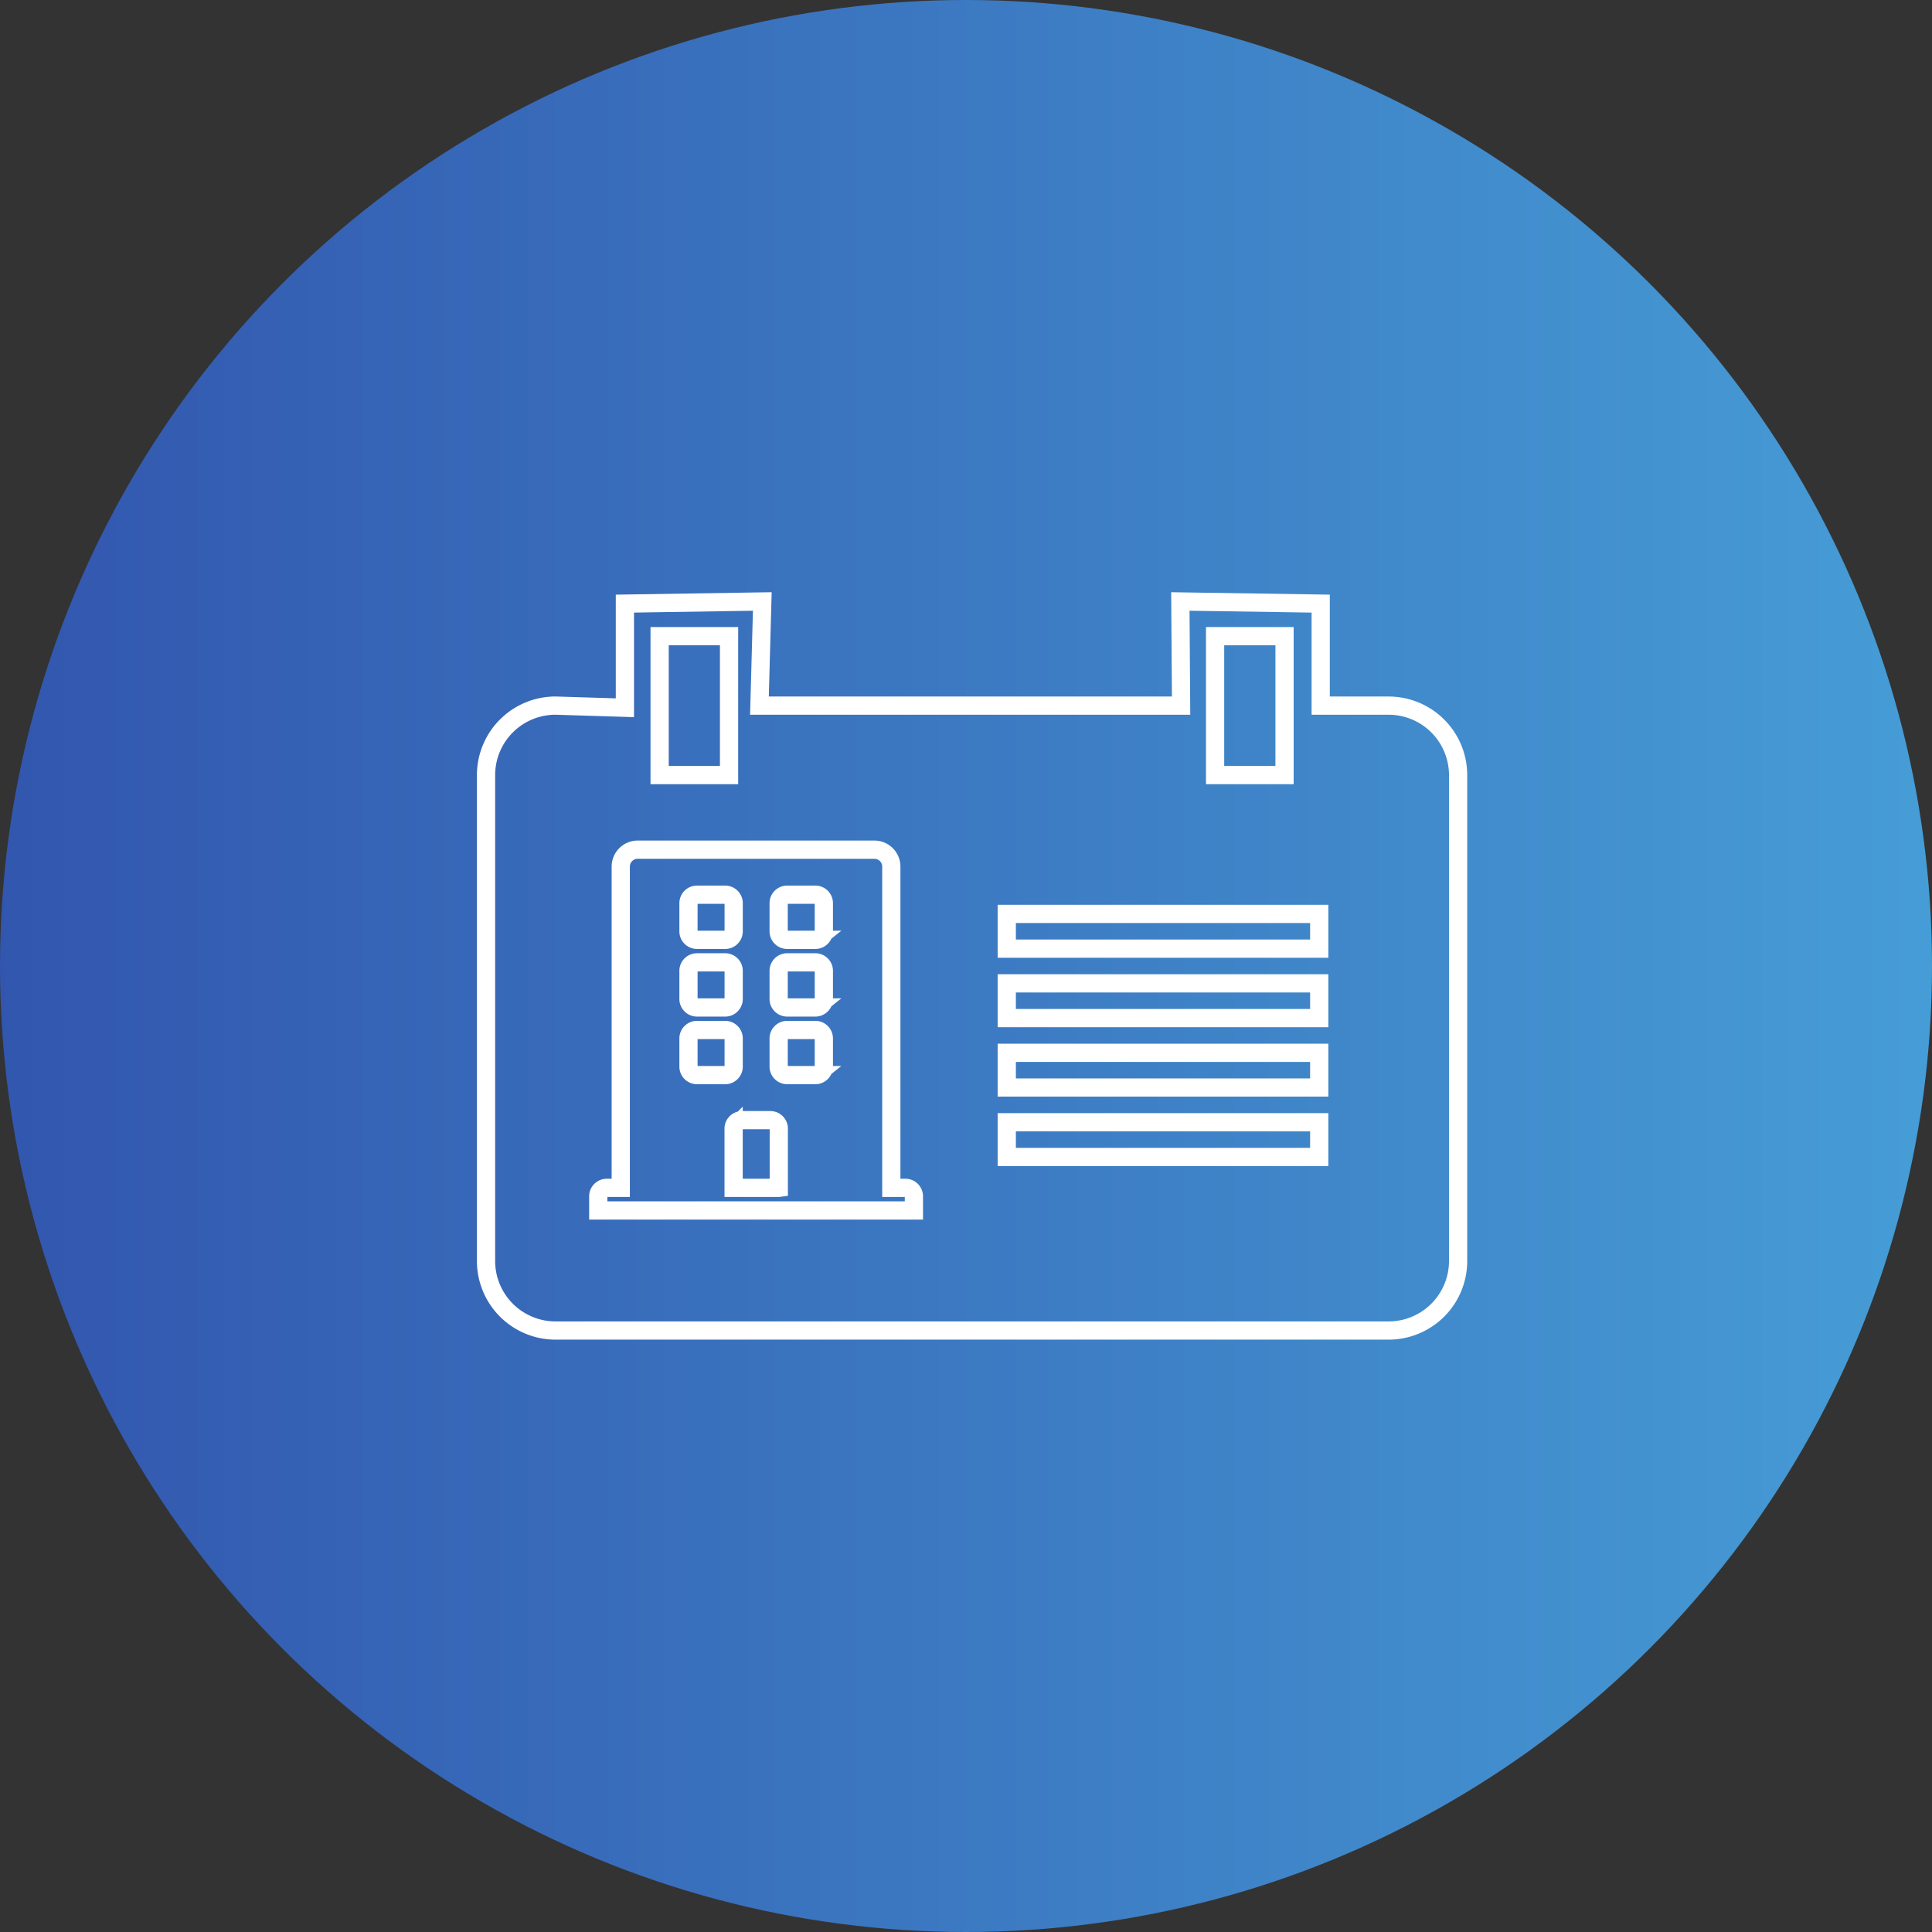 <svg xmlns="http://www.w3.org/2000/svg" xmlns:xlink="http://www.w3.org/1999/xlink" width="159" height="159" viewBox="0 0 159 159">
  <rect x="0" y="0" width="159" height="159" fill="#333333" stroke="none"/>
  <defs>
    <linearGradient id="linear-gradient" y1="0.5" x2="1" y2="0.5" gradientUnits="objectBoundingBox">
      <stop offset="0" stop-color="#3256ae"/>
      <stop offset="1" stop-color="#469dd6"/>
    </linearGradient>
  </defs>
  <g id="グループ_394" data-name="グループ 394" transform="translate(-928 -1826)">
    <circle id="楕円形_30" data-name="楕円形 30" cx="79.5" cy="79.5" r="79.5" transform="translate(928 1826)" fill="url(#linear-gradient)"/>
    <path id="中マド_2" data-name="中マド 2" d="M-4221.716,60h-68.569A5.721,5.721,0,0,1-4296,54.285v-40a5.721,5.721,0,0,1,5.715-5.715l5.713.177V.177L-4273.264,0l-.235,8.572h34.7l-.06-8.572,11.55.177V8.572h5.592A5.722,5.722,0,0,1-4216,14.286v40A5.722,5.722,0,0,1-4221.716,60Zm-64.348-11.742a.7.7,0,0,0-.7.7v1.16h25.976v-1.16a.7.7,0,0,0-.7-.7h-1.159V21.817a1.394,1.394,0,0,0-1.393-1.391h-19.48a1.394,1.394,0,0,0-1.393,1.391V48.258Zm32.919-5.4v2.857h25.715V42.858Zm0-5.715V40h25.715V37.143Zm0-5.715v2.857h25.715V31.429Zm0-5.715v2.857h25.715V25.714ZM-4236,2.857h0V14.286h5.715V2.857Zm-45.714,0h0V14.286H-4276V2.857Zm9.8,45.4h-3.711v-4.87a.7.7,0,0,1,.7-.7h2.319a.7.7,0,0,1,.7.7v4.869Zm3.015-9.278h-2.319a.7.7,0,0,1-.7-.7V35.965a.7.7,0,0,1,.7-.7h2.319a.7.7,0,0,1,.7.7v2.319A.7.7,0,0,1-4268.9,38.98Zm-7.421,0h-2.319a.7.7,0,0,1-.7-.7V35.965a.7.7,0,0,1,.7-.7h2.319a.7.7,0,0,1,.7.7v2.319A.7.7,0,0,1-4276.322,38.98Zm7.421-5.566h-2.319a.7.7,0,0,1-.7-.7V30.4a.7.7,0,0,1,.7-.7h2.319a.7.7,0,0,1,.7.7v2.319A.7.7,0,0,1-4268.9,33.414Zm-7.421,0h-2.319a.7.7,0,0,1-.7-.7V30.4a.7.7,0,0,1,.7-.7h2.319a.7.7,0,0,1,.7.7v2.319A.7.7,0,0,1-4276.322,33.414Zm7.421-5.566h-2.319a.7.7,0,0,1-.7-.7V24.832a.7.7,0,0,1,.7-.7h2.319a.7.7,0,0,1,.7.7v2.319A.7.7,0,0,1-4268.9,27.848Zm-7.421,0h-2.319a.7.7,0,0,1-.7-.7V24.832a.7.7,0,0,1,.7-.7h2.319a.7.7,0,0,1,.7.7v2.319A.7.7,0,0,1-4276.322,27.848Z" transform="translate(5264 1875.5)" fill="none" stroke="#fff" stroke-width="1.5"/>
  </g>
</svg>
